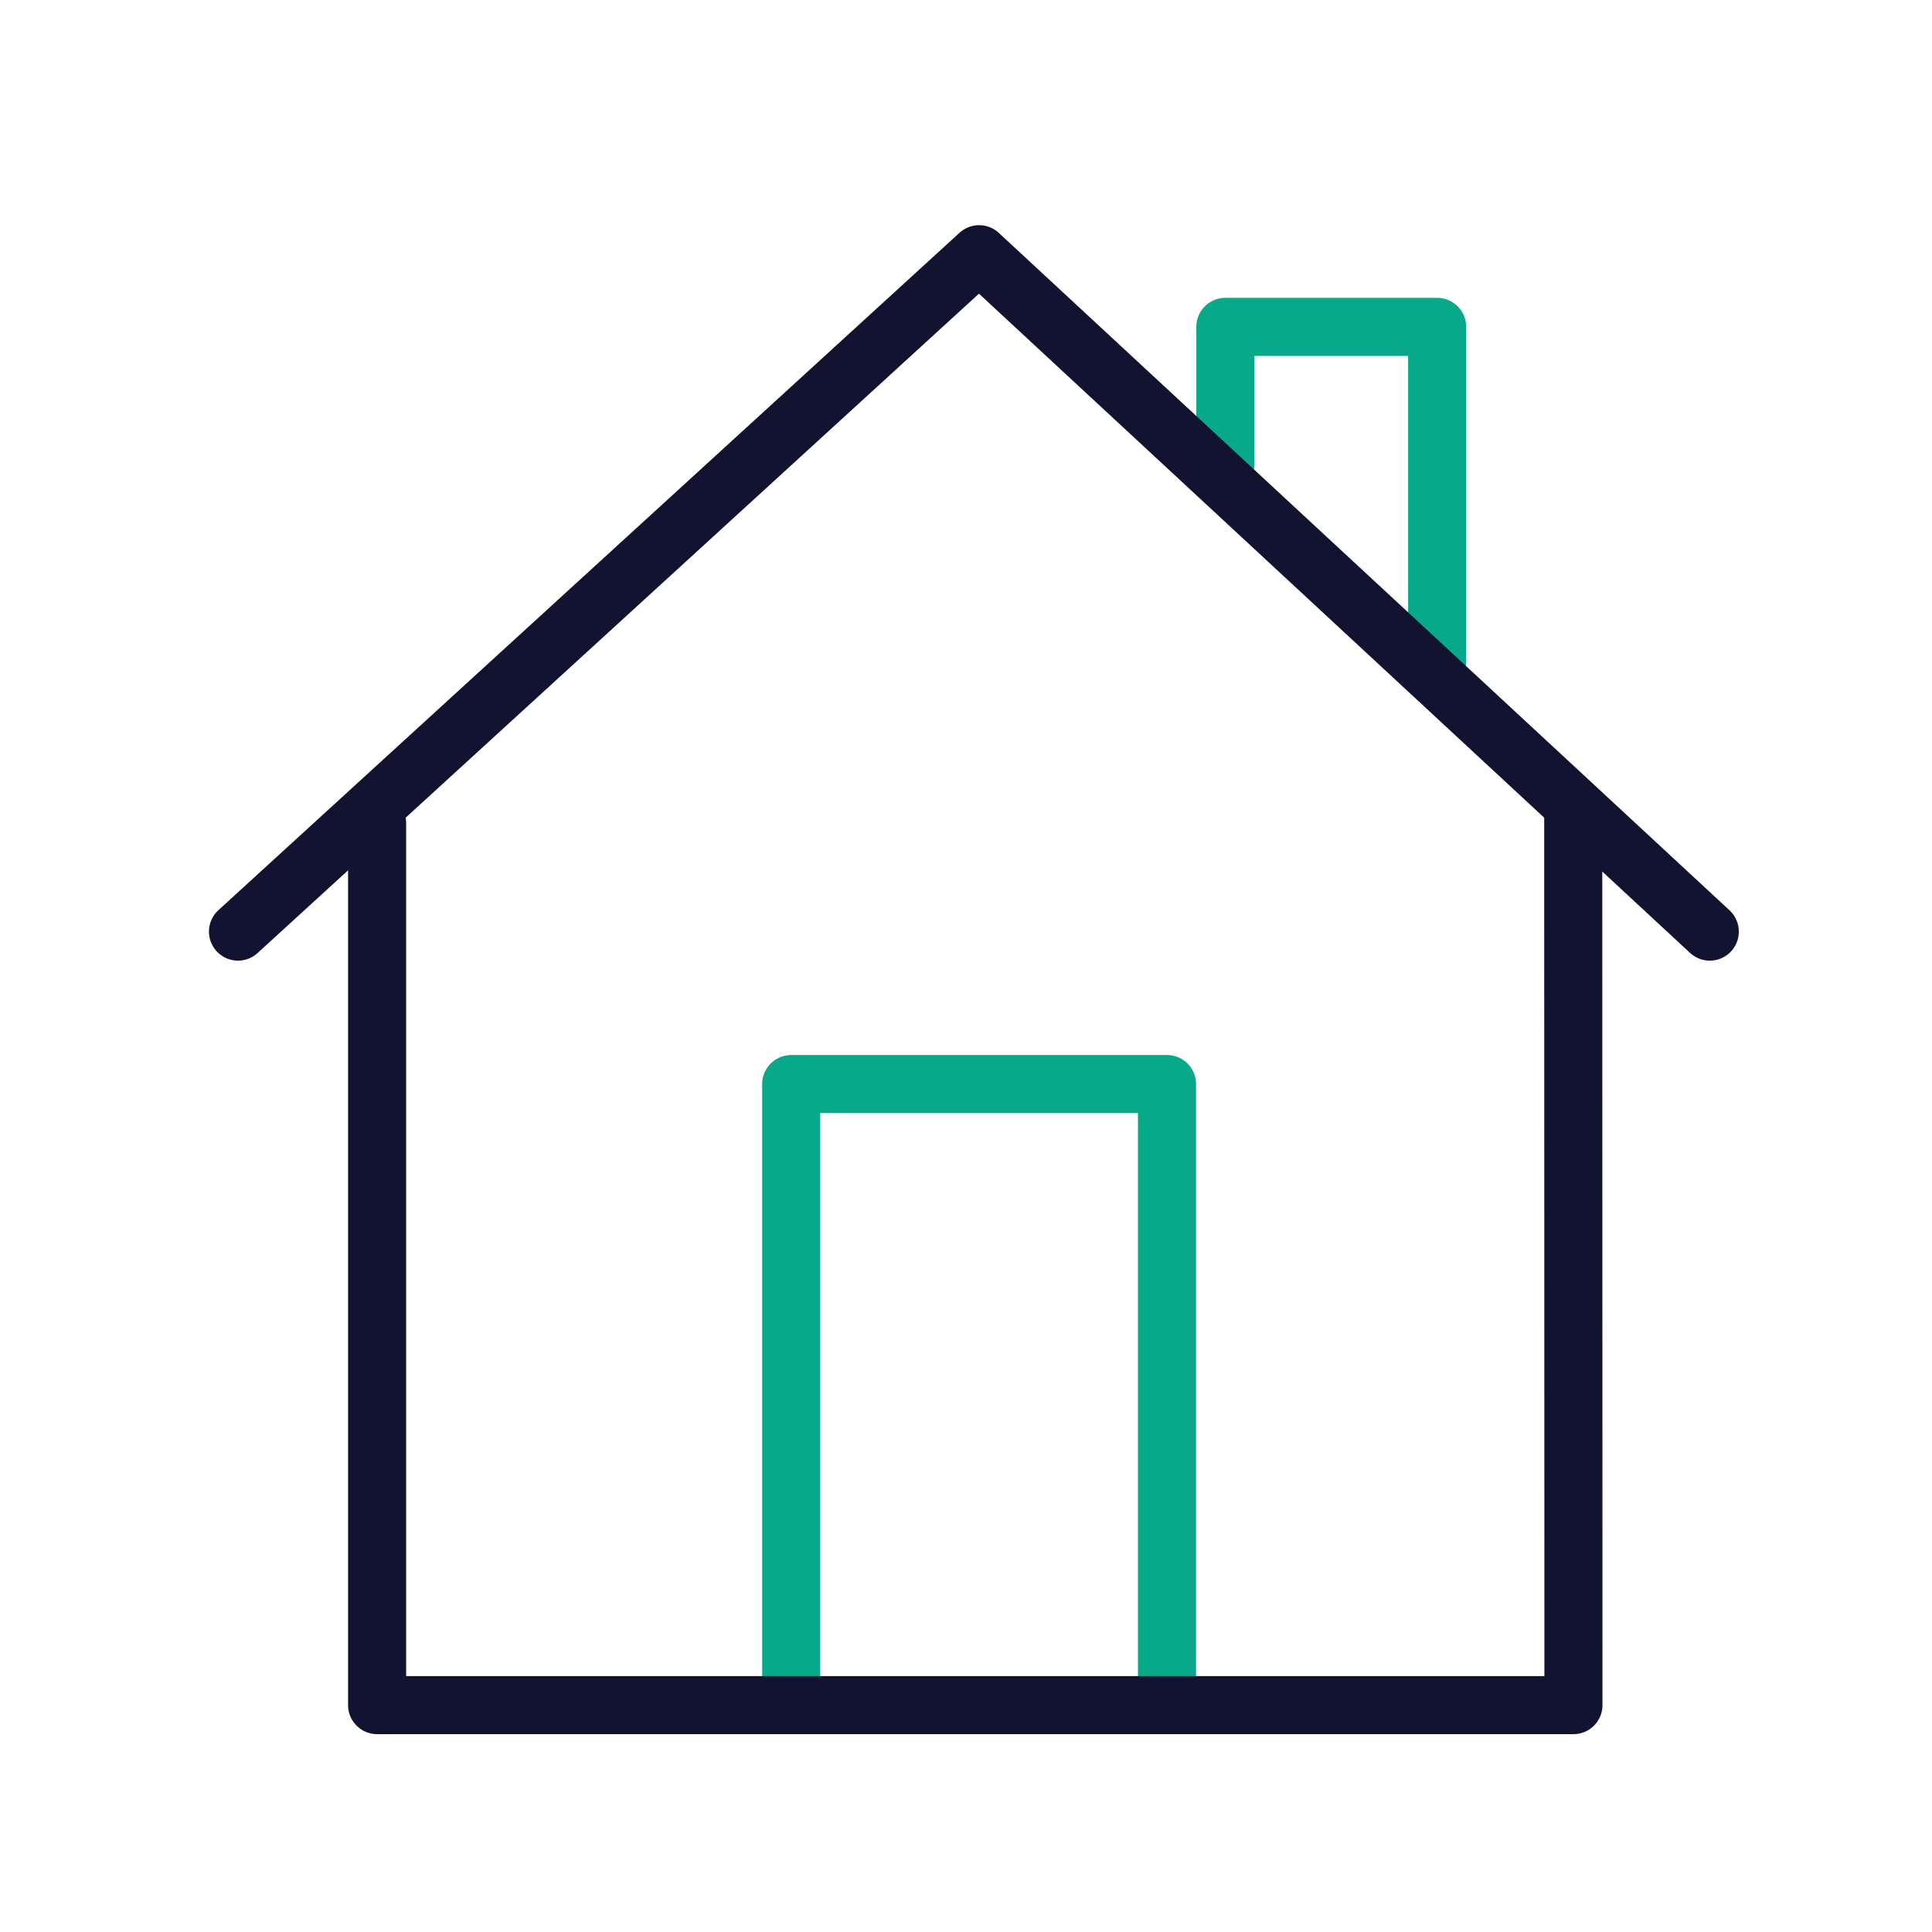 <svg xmlns="http://www.w3.org/2000/svg" width="430" height="430" viewbox="0 0 430 430"><g clip-path="url(#c)" id="gid1"><g clip-path="url(#m)" style="display:block" id="gid2"><g fill="none" clip-path="url(#n)" style="display:block" id="gid3"><g stroke="#08A88A" stroke-linecap="round" stroke-linejoin="round" stroke-width="12.925" style="display:block" id="gid4"><path d="M272.724 103.305V72.749h47.138v74.507" class="secondary" id="pid1"/><path d="M246.937 113.524V90.76h-.364v55.499m73.226.559.068-73.674.037-.063v74.17" class="secondary" opacity="0" id="pid2"/></g><g stroke-linecap="round" stroke-linejoin="round" stroke-width="12.925" style="display:block" id="gid5"><path stroke="#08A88A" d="M176.096 379.504V241.278h83.64v138.226" class="secondary" id="pid3"/><path stroke="#121331" d="M52.97 207.345 217.915 56.58l162.626 150.766" class="primary" id="pid4"/><path stroke="#121331" d="M83.932 183.193v196.31h266.265l-.048-199.997" class="primary" id="pid5"/></g></g></g></g></svg>
